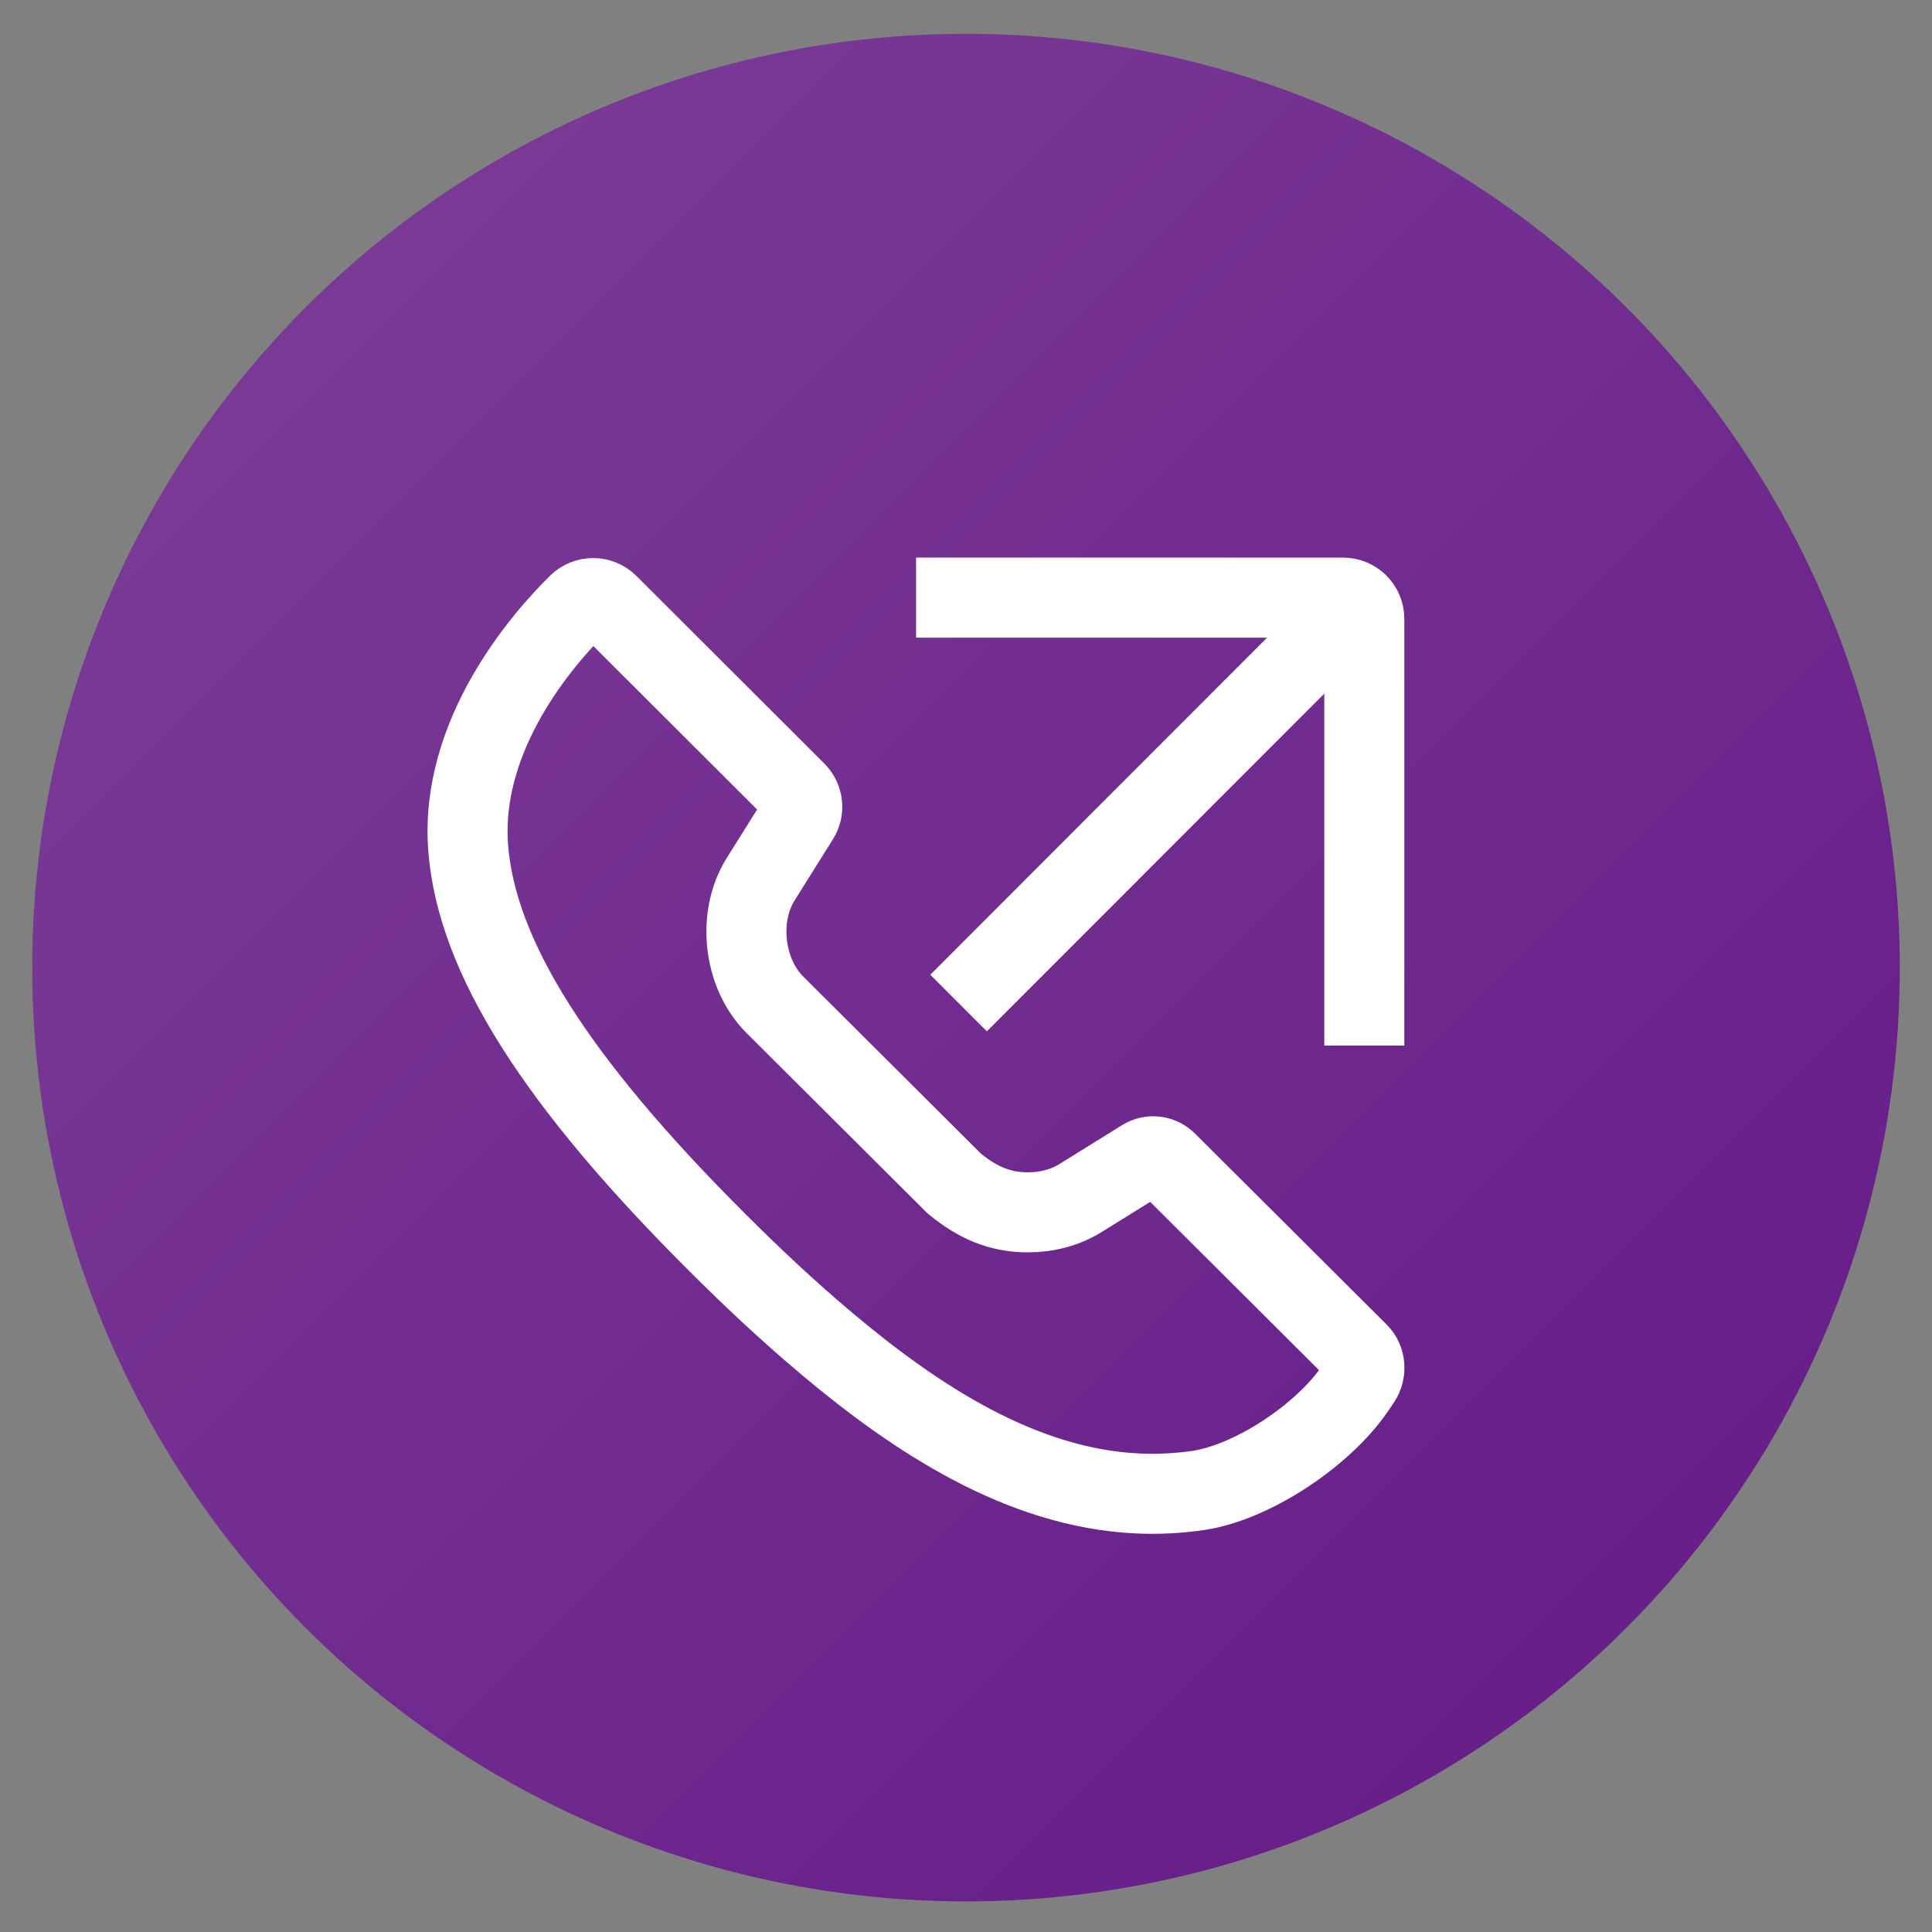 <?xml version="1.0" encoding="utf-8"?>
<!-- Generator: Adobe Illustrator 28.2.0, SVG Export Plug-In . SVG Version: 6.00 Build 0)  -->
<svg version="1.1" id="Layer_1" xmlns="http://www.w3.org/2000/svg" xmlns:xlink="http://www.w3.org/1999/xlink" x="0px" y="0px"
	 viewBox="0 0 600 600" style="enable-background:new 0 0 600 600;" xml:space="preserve">
<rect x="0" y="0" width="600" height="600" fill="#808080" stroke="none"/>
<style type="text/css">
	.st0{fill:url(#SVGID_1_);}
	.st1{fill:none;stroke:#FFFFFF;stroke-width:24.857;}
</style>
<linearGradient id="SVGID_1_" gradientUnits="userSpaceOnUse" x1="10" y1="591.5" x2="590" y2="11.5" gradientTransform="matrix(1 0 0 -1 0 602)">
	<stop  offset="0" style="stop-color:#7D3F98"/>
	<stop  offset="1" style="stop-color:#641987"/>
</linearGradient>
<circle class="st0" cx="300" cy="300.5" r="290"/>
<path class="st1" d="M353.2,463.8c-36-1.7-68.7-23.2-96.4-46.5c-11.9-10-23.2-20.6-34.2-31.6c-49.9-49.8-74.6-88.6-77.2-122.4
	c-2.7-35.2,23.2-64.9,34.2-75.7c2.6-2.5,6.7-2.5,9.3,0.1l58.3,58.2c2.2,2.2,2.6,5.6,0.9,8.2l-11.9,19c-7.3,11.7-5.3,29.3,4.5,39
	l55.7,55.5c7.1,5.8,14,8.9,22.8,8.9c6,0,11.6-1.5,16.3-4.4L355,360c2.4-1.5,5.4-1.1,7.4,0.9c0,0,45.9,45.7,59.5,59.3
	c2.2,2.2,2.4,5.8,0.7,8.4c-0.7,1-1.3,2-1.9,2.8c-10,14.5-31.8,29-48.7,31.5C365.6,463.8,359.3,464.1,353.2,463.8z"/>
<path class="st1" d="M297.7,311.5L419,190.1"/>
<path class="st1" d="M423.7,324.7V192.2c0-3.7-3-6.6-6.6-6.6H284.5"/>
</svg>
